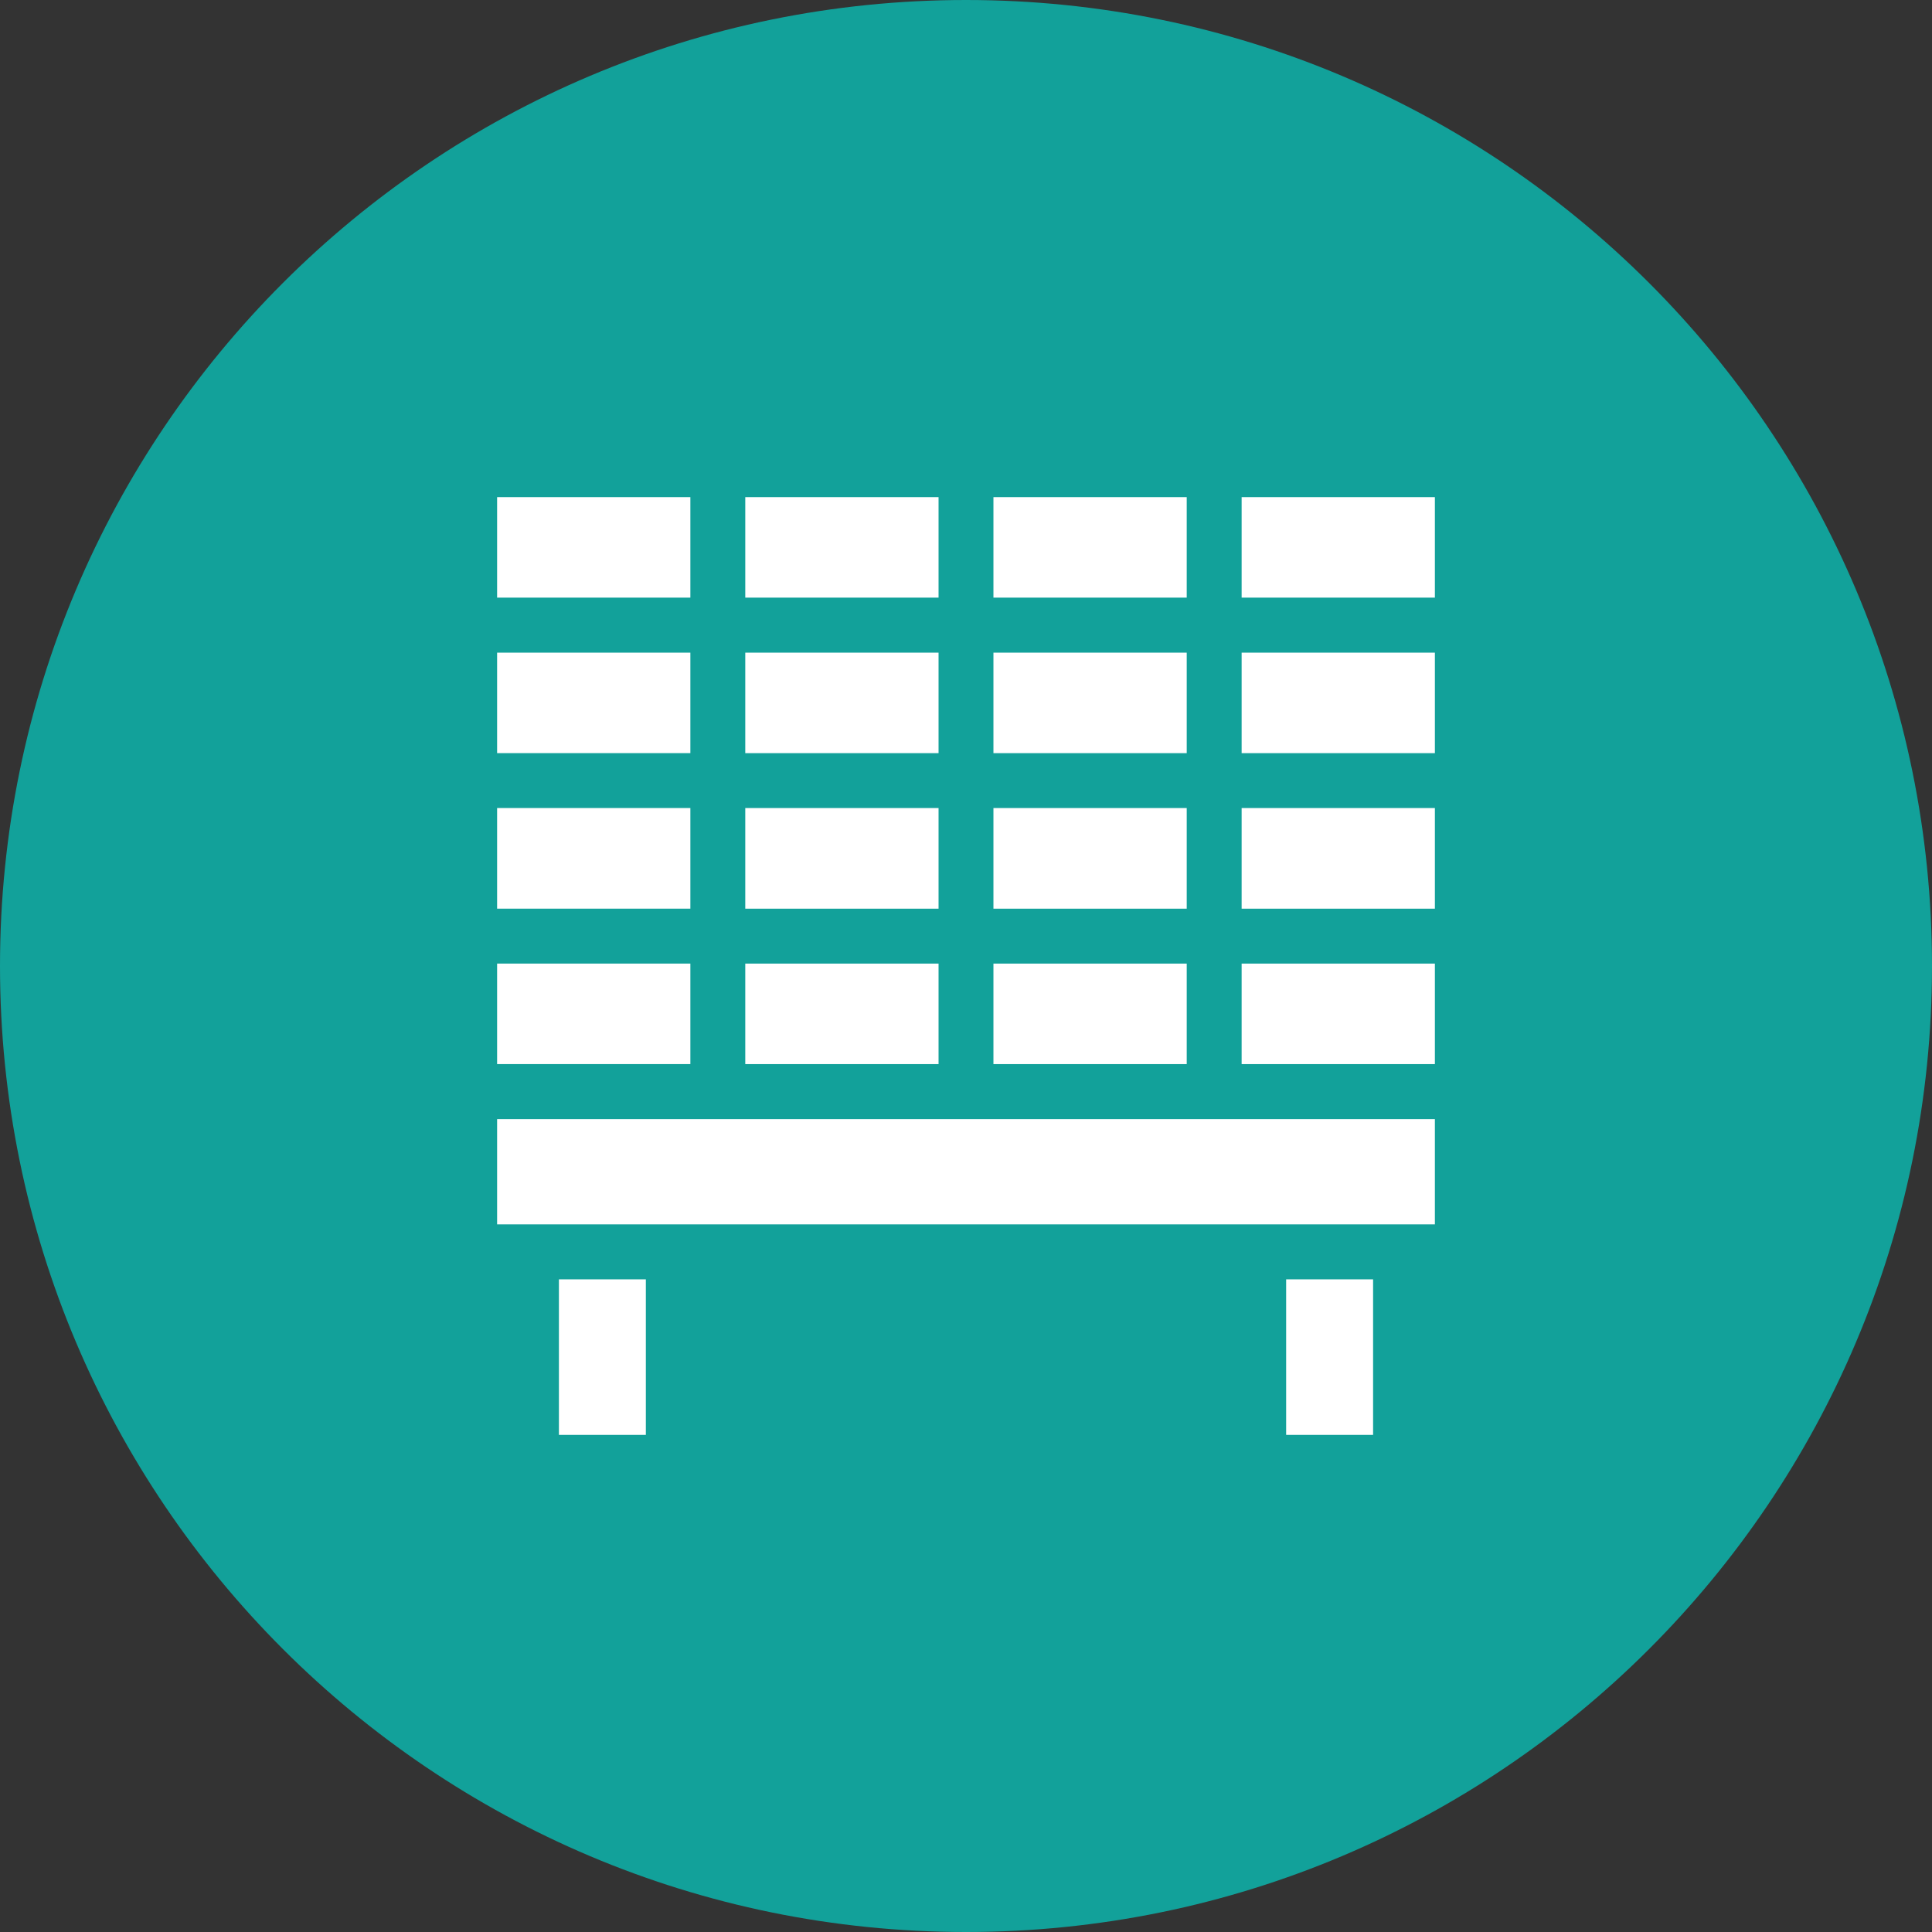 <svg xmlns="http://www.w3.org/2000/svg" xmlns:xlink="http://www.w3.org/1999/xlink" width="92" zoomAndPan="magnify" viewBox="0 0 69 69" height="92" preserveAspectRatio="xMidYMid meet" version="1.0"><rect x="0" y="0" width="69" height="69" fill="#333333" stroke="none"/><defs><clipPath id="4f6285c44a"><path d="M 34.5 0 C 15.445 0 0 15.445 0 34.5 C 0 53.555 15.445 69 34.5 69 C 53.555 69 69 53.555 69 34.5 C 69 15.445 53.555 0 34.5 0 Z M 34.5 0 " clip-rule="nonzero"/></clipPath><clipPath id="66860d25fd"><path d="M 17.754 34 L 25 34 L 25 39 L 17.754 39 Z M 17.754 34 " clip-rule="nonzero"/></clipPath><clipPath id="477a971b51"><path d="M 44 17.754 L 51.504 17.754 L 51.504 22 L 44 22 Z M 44 17.754 " clip-rule="nonzero"/></clipPath><clipPath id="669fa532e8"><path d="M 17.754 39 L 51.504 39 L 51.504 44 L 17.754 44 Z M 17.754 39 " clip-rule="nonzero"/></clipPath><clipPath id="475ad2f158"><path d="M 19 45 L 24 45 L 24 51.504 L 19 51.504 Z M 19 45 " clip-rule="nonzero"/></clipPath><clipPath id="a7adb32a54"><path d="M 45 45 L 50 45 L 50 51.504 L 45 51.504 Z M 45 45 " clip-rule="nonzero"/></clipPath><clipPath id="fa50ad5024"><path d="M 17.754 23 L 25 23 L 25 27 L 17.754 27 Z M 17.754 23 " clip-rule="nonzero"/></clipPath><clipPath id="7f0b70c901"><path d="M 17.754 28 L 25 28 L 25 33 L 17.754 33 Z M 17.754 28 " clip-rule="nonzero"/></clipPath><clipPath id="c0e149c9c1"><path d="M 44 34 L 51.504 34 L 51.504 39 L 44 39 Z M 44 34 " clip-rule="nonzero"/></clipPath><clipPath id="6c1a5734d7"><path d="M 26 17.754 L 34 17.754 L 34 22 L 26 22 Z M 26 17.754 " clip-rule="nonzero"/></clipPath><clipPath id="f9ad2676a4"><path d="M 17.754 17.754 L 25 17.754 L 25 22 L 17.754 22 Z M 17.754 17.754 " clip-rule="nonzero"/></clipPath><clipPath id="c680407fb2"><path d="M 44 28 L 51.504 28 L 51.504 33 L 44 33 Z M 44 28 " clip-rule="nonzero"/></clipPath><clipPath id="140e5c87e2"><path d="M 35 17.754 L 43 17.754 L 43 22 L 35 22 Z M 35 17.754 " clip-rule="nonzero"/></clipPath><clipPath id="3ec76af444"><path d="M 44 23 L 51.504 23 L 51.504 27 L 44 27 Z M 44 23 " clip-rule="nonzero"/></clipPath></defs><g clip-path="url(#4f6285c44a)"><rect x="-6.9" width="82.8" fill="#12a19a" y="-6.9" height="82.8" fill-opacity="1"/></g><path fill="#ffffff" d="M 35.48 34.414 L 42.383 34.414 L 42.383 38.004 L 35.48 38.004 Z M 35.48 34.414 " fill-opacity="1" fill-rule="nonzero"/><path fill="#ffffff" d="M 35.48 23.309 L 42.383 23.309 L 42.383 26.898 L 35.48 26.898 Z M 35.48 23.309 " fill-opacity="1" fill-rule="nonzero"/><path fill="#ffffff" d="M 26.617 28.859 L 33.52 28.859 L 33.52 32.453 L 26.617 32.453 Z M 26.617 28.859 " fill-opacity="1" fill-rule="nonzero"/><g clip-path="url(#66860d25fd)"><path fill="#ffffff" d="M 17.754 34.414 L 24.656 34.414 L 24.656 38.004 L 17.754 38.004 Z M 17.754 34.414 " fill-opacity="1" fill-rule="nonzero"/></g><g clip-path="url(#477a971b51)"><path fill="#ffffff" d="M 44.344 17.754 L 51.246 17.754 L 51.246 21.344 L 44.344 21.344 Z M 44.344 17.754 " fill-opacity="1" fill-rule="nonzero"/></g><g clip-path="url(#669fa532e8)"><path fill="#ffffff" d="M 17.754 39.969 L 51.246 39.969 L 51.246 43.727 L 17.754 43.727 Z M 17.754 39.969 " fill-opacity="1" fill-rule="nonzero"/></g><path fill="#ffffff" d="M 26.617 34.414 L 33.52 34.414 L 33.52 38.004 L 26.617 38.004 Z M 26.617 34.414 " fill-opacity="1" fill-rule="nonzero"/><g clip-path="url(#475ad2f158)"><path fill="#ffffff" d="M 19.961 45.691 L 23.066 45.691 L 23.066 51.246 L 19.961 51.246 Z M 19.961 45.691 " fill-opacity="1" fill-rule="nonzero"/></g><g clip-path="url(#a7adb32a54)"><path fill="#ffffff" d="M 45.934 45.691 L 49.039 45.691 L 49.039 51.246 L 45.934 51.246 Z M 45.934 45.691 " fill-opacity="1" fill-rule="nonzero"/></g><path fill="#ffffff" d="M 26.617 23.309 L 33.52 23.309 L 33.52 26.898 L 26.617 26.898 Z M 26.617 23.309 " fill-opacity="1" fill-rule="nonzero"/><path fill="#ffffff" d="M 35.48 28.859 L 42.383 28.859 L 42.383 32.453 L 35.48 32.453 Z M 35.48 28.859 " fill-opacity="1" fill-rule="nonzero"/><g clip-path="url(#fa50ad5024)"><path fill="#ffffff" d="M 17.754 23.309 L 24.656 23.309 L 24.656 26.898 L 17.754 26.898 Z M 17.754 23.309 " fill-opacity="1" fill-rule="nonzero"/></g><g clip-path="url(#7f0b70c901)"><path fill="#ffffff" d="M 17.754 28.859 L 24.656 28.859 L 24.656 32.453 L 17.754 32.453 Z M 17.754 28.859 " fill-opacity="1" fill-rule="nonzero"/></g><g clip-path="url(#c0e149c9c1)"><path fill="#ffffff" d="M 44.344 34.414 L 51.246 34.414 L 51.246 38.004 L 44.344 38.004 Z M 44.344 34.414 " fill-opacity="1" fill-rule="nonzero"/></g><g clip-path="url(#6c1a5734d7)"><path fill="#ffffff" d="M 26.617 17.754 L 33.52 17.754 L 33.52 21.344 L 26.617 21.344 Z M 26.617 17.754 " fill-opacity="1" fill-rule="nonzero"/></g><g clip-path="url(#f9ad2676a4)"><path fill="#ffffff" d="M 17.754 17.754 L 24.656 17.754 L 24.656 21.344 L 17.754 21.344 Z M 17.754 17.754 " fill-opacity="1" fill-rule="nonzero"/></g><g clip-path="url(#c680407fb2)"><path fill="#ffffff" d="M 44.344 28.859 L 51.246 28.859 L 51.246 32.453 L 44.344 32.453 Z M 44.344 28.859 " fill-opacity="1" fill-rule="nonzero"/></g><g clip-path="url(#140e5c87e2)"><path fill="#ffffff" d="M 35.48 17.754 L 42.383 17.754 L 42.383 21.344 L 35.48 21.344 Z M 35.48 17.754 " fill-opacity="1" fill-rule="nonzero"/></g><g clip-path="url(#3ec76af444)"><path fill="#ffffff" d="M 44.344 23.309 L 51.246 23.309 L 51.246 26.898 L 44.344 26.898 Z M 44.344 23.309 " fill-opacity="1" fill-rule="nonzero"/></g></svg>